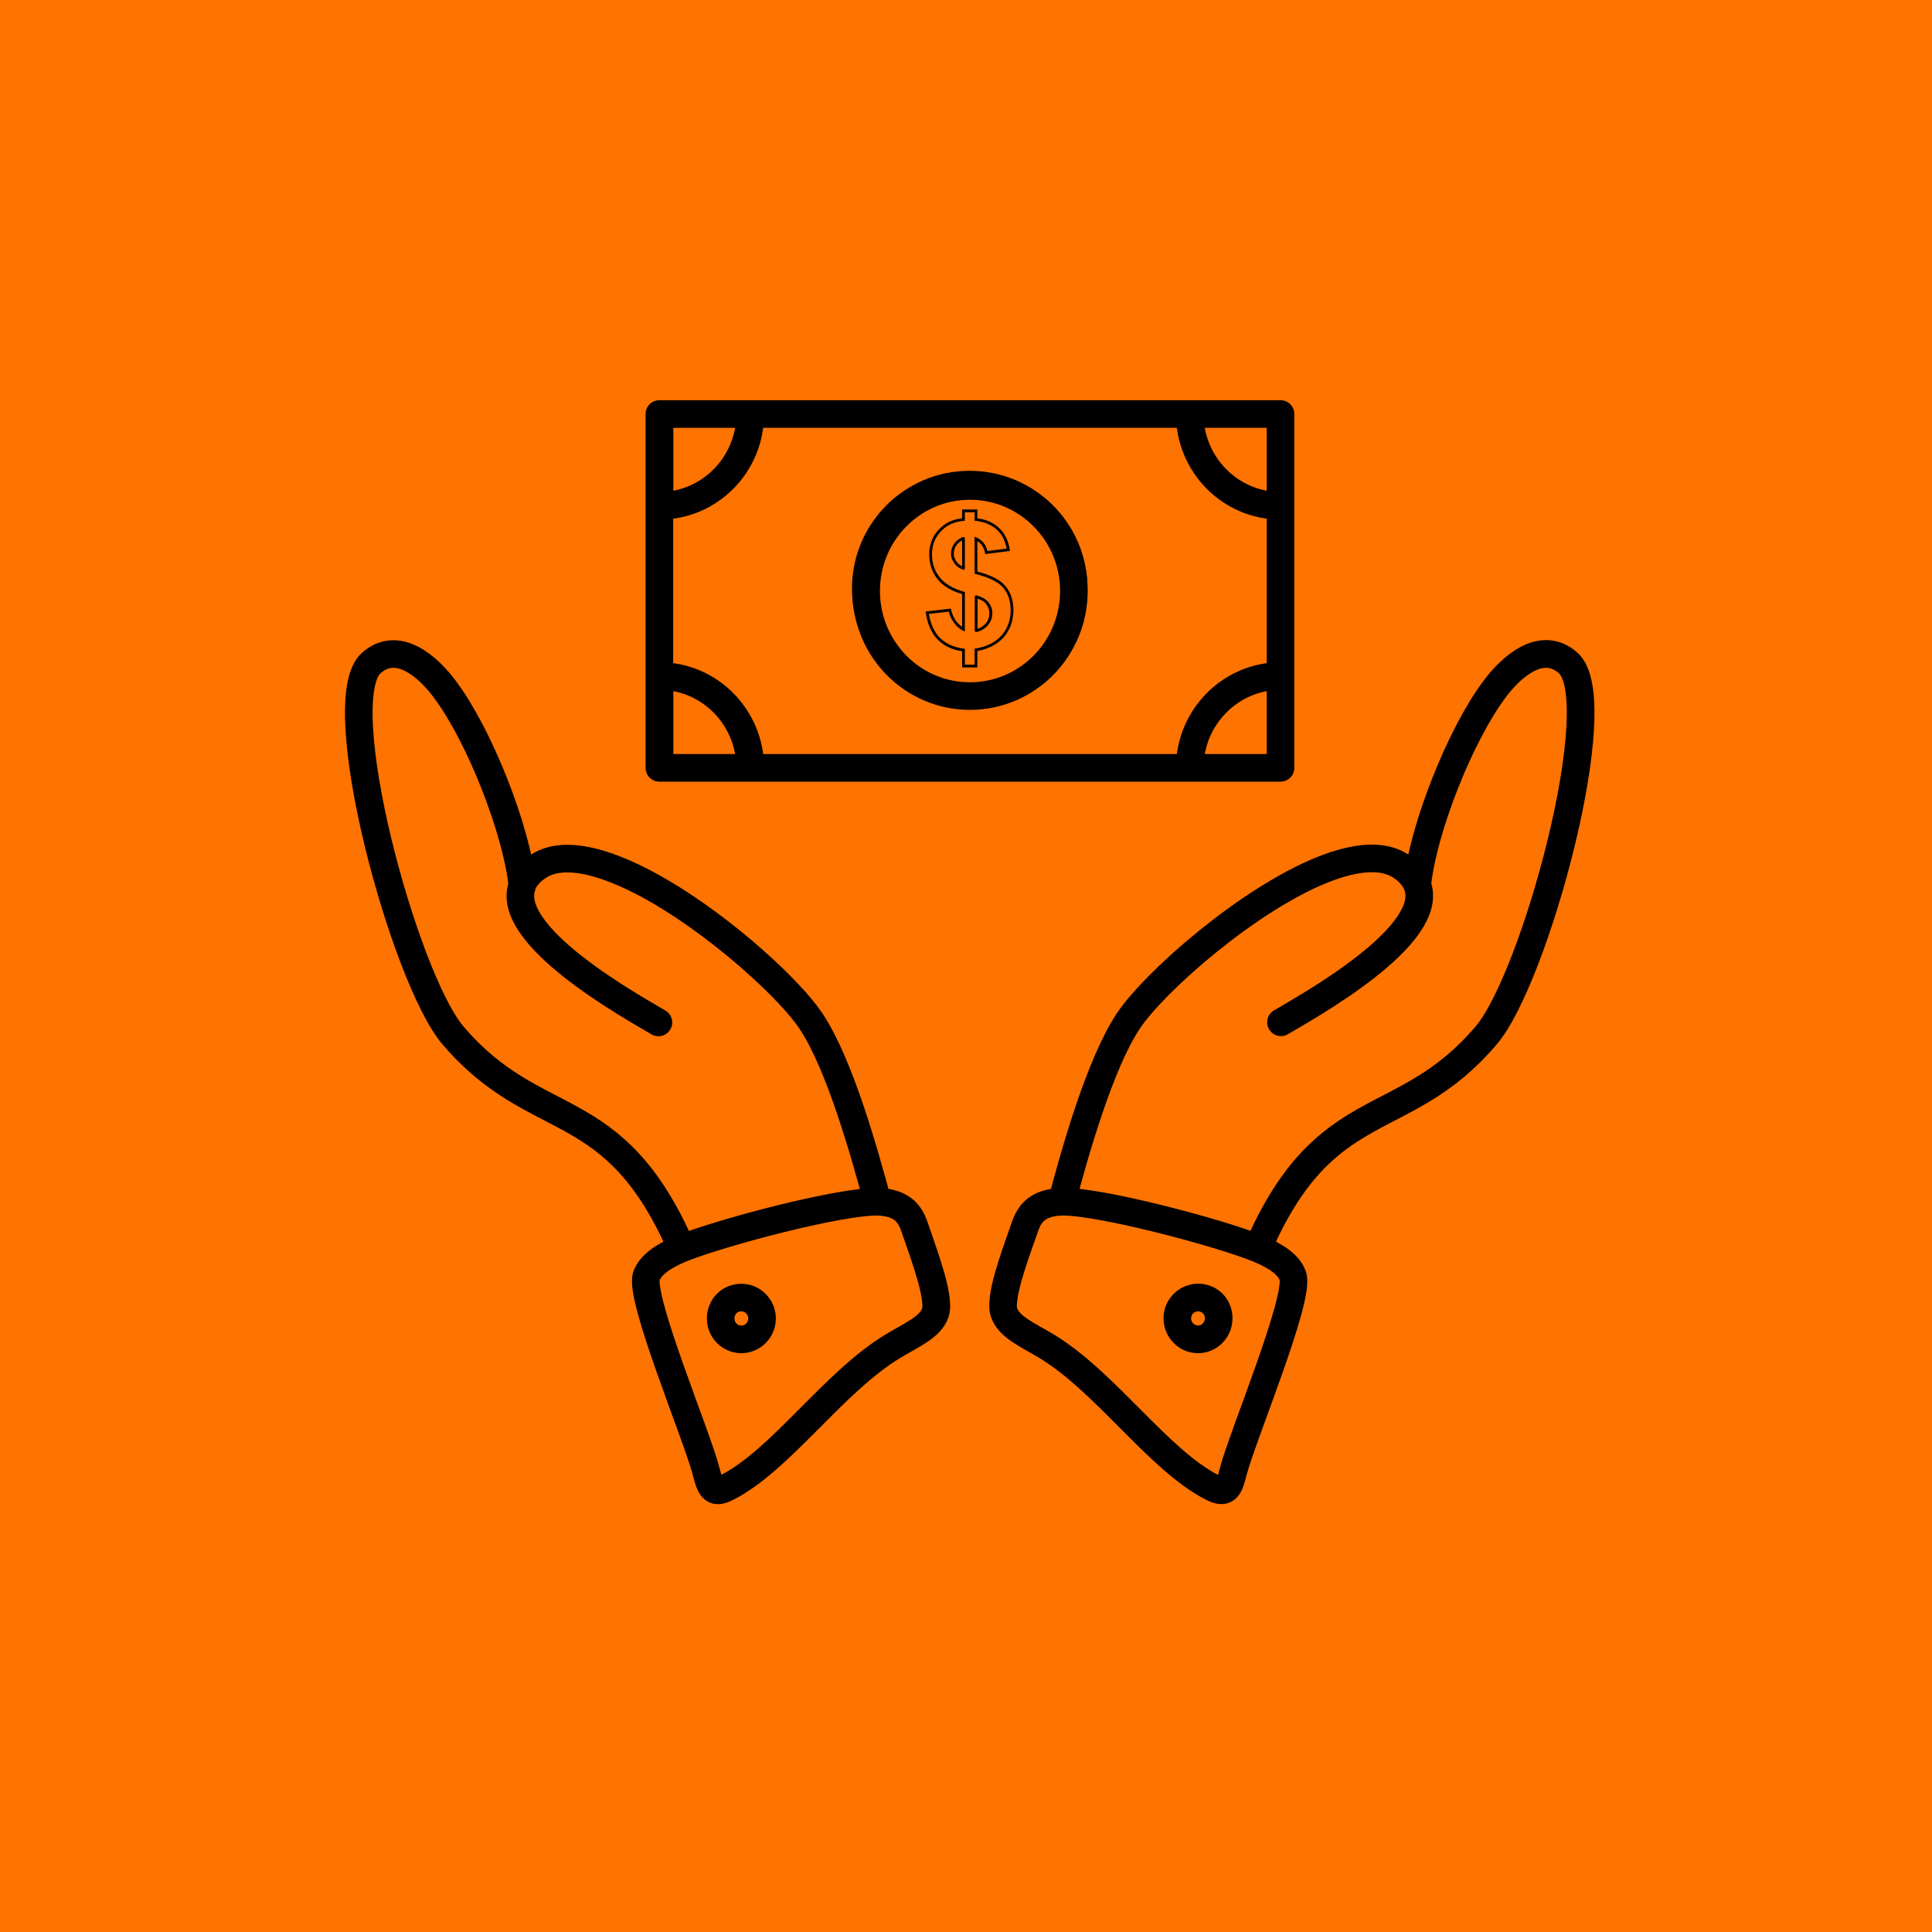 <?xml version="1.0" encoding="UTF-8"?> <svg xmlns="http://www.w3.org/2000/svg" width="70" height="70" viewBox="0 0 70 70" fill="none"> <rect width="70" height="70" fill="#FF7300"></rect> <path d="M38.471 43.542C37.469 43.571 37.253 44.095 37.111 44.509C36.906 45.125 36.337 46.575 36.343 47.3M38.471 43.542C39.842 43.519 44.148 44.653 45.57 45.234M38.471 43.542C38.948 41.741 39.847 38.553 40.877 36.999M45.57 45.234C46.247 45.51 46.691 45.821 46.839 46.224C47.129 46.989 45.035 51.99 44.688 53.296C44.546 53.86 44.461 54.159 43.949 53.906C41.992 52.928 40.081 50.085 37.924 48.779C37.247 48.37 36.565 48.088 36.383 47.565C36.354 47.49 36.343 47.403 36.343 47.3M45.57 45.234C48.028 39.577 50.827 41.074 53.847 37.517C55.622 35.446 58.364 25.369 56.811 24.017C55.844 23.171 54.735 24.178 54.143 24.984C52.903 26.636 51.555 30.048 51.35 32.056M45.57 45.234C44.148 44.658 39.842 43.519 38.476 43.542C37.475 43.571 37.259 44.095 37.117 44.509C36.912 45.119 36.343 46.569 36.343 47.3M42.817 47.3C42.561 47.628 42.618 48.105 42.942 48.359C43.266 48.623 43.738 48.566 43.989 48.238C44.25 47.91 44.199 47.426 43.875 47.167C43.545 46.914 43.078 46.972 42.817 47.3ZM42.817 47.3C43.078 46.972 43.545 46.92 43.875 47.173C44.199 47.432 44.25 47.916 43.989 48.244C43.733 48.572 43.261 48.623 42.942 48.364C42.618 48.1 42.561 47.622 42.817 47.3ZM25.58 53.296C25.244 51.984 23.139 46.989 23.424 46.224M25.58 53.296C25.733 53.866 25.807 54.165 26.319 53.906C28.276 52.928 30.188 50.085 32.349 48.779C33.021 48.37 33.715 48.088 33.891 47.565C33.914 47.495 33.925 47.409 33.925 47.306C33.925 46.575 33.356 45.119 33.157 44.509C33.015 44.095 32.804 43.571 31.798 43.542M25.58 53.296C25.238 51.99 23.139 46.989 23.424 46.224M25.58 53.296C25.728 53.86 25.807 54.159 26.314 53.906C28.276 52.928 30.182 50.085 32.344 48.779C33.015 48.37 33.709 48.088 33.885 47.565C33.908 47.495 33.919 47.409 33.919 47.306C33.919 46.575 33.351 45.119 33.151 44.509C33.009 44.095 32.793 43.571 31.792 43.542C30.427 43.519 26.12 44.658 24.698 45.234M23.424 46.224C23.577 45.827 24.021 45.51 24.698 45.234M23.424 46.224C23.583 45.821 24.021 45.51 24.698 45.234M24.698 45.234C26.12 44.653 30.427 43.519 31.798 43.542M24.698 45.234C22.24 39.577 19.447 41.074 16.415 37.517C14.646 35.446 11.909 25.369 13.457 24.017C14.424 23.171 15.533 24.178 16.125 24.984C17.365 26.636 18.708 30.042 18.924 32.05M24.698 45.234C26.12 44.658 30.427 43.519 31.798 43.542M31.798 43.542C31.314 41.747 30.421 38.553 29.386 36.999M31.798 43.542C31.314 41.741 30.421 38.553 29.386 36.999M40.877 36.999C41.81 35.59 45.218 32.58 47.954 31.498C49.109 31.044 50.144 30.928 50.827 31.429C51.088 31.619 51.253 31.826 51.344 32.05M40.877 36.999C39.847 38.553 38.948 41.747 38.471 43.536C39.842 43.513 44.148 44.647 45.57 45.228C48.028 39.572 50.827 41.068 53.847 37.511C55.617 35.44 58.359 25.364 56.811 24.012C55.85 23.166 54.735 24.173 54.143 24.978C52.903 26.63 51.555 30.042 51.35 32.05H51.344M51.344 32.05C52.084 33.88 47.351 36.481 46.412 37.04M18.924 32.05C19.009 31.832 19.174 31.625 19.436 31.435M18.924 32.05V32.056M19.436 31.435C20.426 30.71 22.166 31.279 23.941 32.315M19.436 31.435C20.426 30.71 22.172 31.279 23.941 32.315M23.941 32.315C26.262 33.685 28.629 35.86 29.386 36.999M23.941 32.315C26.262 33.679 28.629 35.86 29.386 36.999M46.395 24.495V27.821H43.107M46.395 24.495C44.586 24.495 43.107 25.991 43.107 27.821M46.395 24.495V18.326M43.107 27.821H27.184M46.395 18.326V15H43.107M46.395 18.326C44.586 18.326 43.107 16.836 43.107 15M43.107 15H27.184M23.89 18.326C25.705 18.326 27.178 16.836 27.178 15H23.89V18.326ZM23.89 18.326V24.495M23.89 24.495C25.705 24.495 27.178 25.991 27.178 27.821H23.89V24.495ZM18.93 32.056C18.201 33.892 22.917 36.487 23.856 37.045M27.184 27.821C27.184 25.991 25.71 24.495 23.896 24.495V27.821H27.184ZM27.184 15H23.896V18.326C25.71 18.326 27.184 16.836 27.184 15ZM27.446 47.3C27.19 46.972 26.717 46.92 26.393 47.173C26.069 47.432 26.018 47.916 26.274 48.243C26.535 48.572 27.002 48.623 27.326 48.364C27.656 48.1 27.702 47.622 27.446 47.3ZM35.143 17.607C37.219 17.607 38.909 19.31 38.909 21.41C38.909 23.517 37.219 25.22 35.143 25.22C33.066 25.22 31.382 23.517 31.382 21.41C31.382 19.31 33.066 17.607 35.143 17.607Z" stroke="black" stroke-miterlimit="10" stroke-linecap="round" stroke-linejoin="round"></path> <path d="M35.368 22.851H35.318C35.318 22.866 35.325 22.881 35.337 22.89C35.349 22.899 35.365 22.903 35.38 22.899L35.368 22.851ZM35.368 21.621L35.382 21.573C35.367 21.568 35.351 21.571 35.338 21.58C35.325 21.59 35.318 21.605 35.318 21.621H35.368ZM35.776 21.856L35.735 21.885L35.737 21.888L35.776 21.856ZM35.757 22.621L35.794 22.655L35.794 22.654L35.757 22.621ZM34.909 19.505H34.959C34.959 19.488 34.951 19.473 34.938 19.464C34.924 19.454 34.907 19.452 34.892 19.458L34.909 19.505ZM34.909 20.595L34.89 20.641C34.906 20.647 34.923 20.645 34.937 20.636C34.951 20.627 34.959 20.611 34.959 20.595H34.909ZM34.609 20.365L34.652 20.338L34.65 20.335L34.609 20.365ZM34.616 19.721L34.576 19.691L34.575 19.693L34.616 19.721ZM35.75 22.621L35.713 22.588L35.712 22.589L35.75 22.621ZM35.769 21.857L35.728 21.885L35.73 21.888L35.769 21.857ZM34.412 22.105L34.46 22.094L34.45 22.05L34.406 22.055L34.412 22.105ZM34.909 22.8L34.886 22.845L34.959 22.881V22.8H34.909ZM34.909 21.487H34.959V21.449L34.923 21.439L34.909 21.487ZM34.048 19.224L34.085 19.258L34.085 19.258L34.048 19.224ZM34.909 18.823L34.913 18.872L34.959 18.868V18.823H34.909ZM34.909 18.51V18.46H34.859V18.51H34.909ZM35.361 18.51H35.411V18.46H35.361V18.51ZM35.361 18.823H35.311V18.867L35.356 18.872L35.361 18.823ZM36.164 19.167L36.13 19.203L36.131 19.204L36.164 19.167ZM36.534 19.919L36.541 19.968L36.592 19.962L36.584 19.911L36.534 19.919ZM35.737 20.021L35.688 20.031L35.698 20.076L35.744 20.07L35.737 20.021ZM35.361 19.524L35.381 19.478L35.311 19.447V19.524H35.361ZM35.361 20.747H35.311V20.787L35.349 20.796L35.361 20.747ZM36.324 23.061L36.361 23.095L36.361 23.094L36.324 23.061ZM35.361 23.546L35.353 23.496L35.311 23.503V23.546H35.361ZM35.361 24.132V24.182H35.411V24.132H35.361ZM34.909 24.132H34.859V24.182H34.909V24.132ZM34.909 23.552H34.959V23.508L34.916 23.502L34.909 23.552ZM34.023 23.15L33.987 23.186L33.988 23.186L34.023 23.15ZM33.596 22.201L33.59 22.151L33.539 22.157L33.546 22.208L33.596 22.201ZM35.418 22.851V21.621H35.318V22.851H35.418ZM35.353 21.669C35.543 21.725 35.669 21.791 35.735 21.885L35.816 21.828C35.73 21.705 35.575 21.631 35.382 21.573L35.353 21.669ZM35.737 21.888C35.812 21.981 35.853 22.091 35.853 22.22H35.953C35.953 22.068 35.905 21.936 35.815 21.825L35.737 21.888ZM35.853 22.22C35.853 22.367 35.806 22.489 35.719 22.588L35.794 22.654C35.898 22.536 35.953 22.391 35.953 22.22H35.853ZM35.719 22.588C35.618 22.701 35.506 22.766 35.356 22.802L35.38 22.899C35.548 22.859 35.678 22.784 35.794 22.655L35.719 22.588ZM34.859 19.505V20.595H34.959V19.505H34.859ZM34.928 20.548C34.794 20.493 34.708 20.429 34.652 20.339L34.567 20.392C34.638 20.505 34.744 20.581 34.89 20.641L34.928 20.548ZM34.65 20.335C34.586 20.248 34.557 20.157 34.557 20.059H34.457C34.457 20.178 34.493 20.291 34.569 20.395L34.65 20.335ZM34.557 20.059C34.557 19.943 34.592 19.844 34.657 19.75L34.575 19.693C34.499 19.802 34.457 19.92 34.457 20.059H34.557ZM34.656 19.751C34.726 19.657 34.814 19.593 34.926 19.552L34.892 19.458C34.762 19.506 34.658 19.581 34.576 19.691L34.656 19.751ZM35.38 22.899C35.548 22.859 35.685 22.777 35.789 22.653L35.712 22.589C35.624 22.695 35.506 22.766 35.356 22.802L35.38 22.899ZM35.788 22.654C35.898 22.53 35.947 22.39 35.947 22.22H35.847C35.847 22.368 35.806 22.483 35.713 22.588L35.788 22.654ZM35.947 22.22C35.947 22.075 35.898 21.936 35.808 21.825L35.73 21.888C35.806 21.981 35.847 22.097 35.847 22.22H35.947ZM35.81 21.828C35.724 21.705 35.576 21.631 35.382 21.573L35.353 21.669C35.542 21.725 35.662 21.791 35.728 21.885L35.81 21.828ZM34.363 22.116C34.402 22.287 34.469 22.441 34.563 22.563L34.642 22.501C34.559 22.394 34.498 22.254 34.46 22.094L34.363 22.116ZM34.563 22.562C34.662 22.695 34.764 22.783 34.886 22.845L34.931 22.755C34.825 22.702 34.735 22.625 34.643 22.502L34.563 22.562ZM34.959 22.8V21.487H34.859V22.8H34.959ZM34.923 21.439C34.527 21.326 34.232 21.152 34.049 20.92L33.971 20.982C34.171 21.236 34.487 21.418 34.895 21.535L34.923 21.439ZM34.05 20.921C33.871 20.693 33.767 20.417 33.767 20.085H33.667C33.667 20.44 33.779 20.738 33.971 20.982L34.05 20.921ZM33.767 20.085C33.767 19.753 33.877 19.478 34.085 19.258L34.012 19.19C33.786 19.429 33.667 19.728 33.667 20.085H33.767ZM34.085 19.258C34.292 19.032 34.567 18.903 34.913 18.872L34.904 18.773C34.537 18.806 34.238 18.944 34.012 19.19L34.085 19.258ZM34.959 18.823V18.51H34.859V18.823H34.959ZM34.909 18.56H35.361V18.46H34.909V18.56ZM35.311 18.51V18.823H35.411V18.51H35.311ZM35.356 18.872C35.685 18.91 35.942 19.021 36.13 19.203L36.199 19.131C35.992 18.93 35.713 18.812 35.367 18.773L35.356 18.872ZM36.131 19.204C36.318 19.373 36.435 19.616 36.485 19.927L36.584 19.911C36.531 19.584 36.406 19.318 36.198 19.13L36.131 19.204ZM36.528 19.869L35.731 19.971L35.744 20.07L36.541 19.968L36.528 19.869ZM35.786 20.011C35.733 19.749 35.602 19.575 35.381 19.478L35.341 19.57C35.528 19.651 35.64 19.796 35.688 20.031L35.786 20.011ZM35.311 19.524V20.747H35.411V19.524H35.311ZM35.349 20.796C35.856 20.923 36.187 21.098 36.355 21.302L36.432 21.238C36.244 21.009 35.887 20.827 35.373 20.699L35.349 20.796ZM36.355 21.302C36.525 21.508 36.618 21.777 36.618 22.105H36.718C36.718 21.757 36.619 21.465 36.432 21.238L36.355 21.302ZM36.618 22.105C36.618 22.464 36.507 22.777 36.286 23.028L36.361 23.094C36.6 22.823 36.718 22.486 36.718 22.105H36.618ZM36.287 23.027C36.06 23.273 35.758 23.428 35.353 23.496L35.37 23.595C35.793 23.523 36.116 23.36 36.361 23.095L36.287 23.027ZM35.311 23.546V24.132H35.411V23.546H35.311ZM35.361 24.082H34.909V24.182H35.361V24.082ZM34.959 24.132V23.552H34.859V24.132H34.959ZM34.916 23.502C34.561 23.453 34.278 23.329 34.058 23.114L33.988 23.186C34.227 23.418 34.531 23.549 34.902 23.601L34.916 23.502ZM34.058 23.115C33.845 22.901 33.702 22.594 33.645 22.194L33.546 22.208C33.605 22.623 33.755 22.953 33.987 23.186L34.058 23.115ZM33.602 22.25L34.417 22.155L34.406 22.055L33.59 22.151L33.602 22.25ZM34.643 22.502C34.558 22.387 34.497 22.253 34.46 22.094L34.363 22.116C34.403 22.288 34.469 22.435 34.563 22.562L34.643 22.502ZM33.547 22.208C33.611 22.623 33.755 22.953 33.987 23.186L34.058 23.115C33.845 22.902 33.708 22.594 33.645 22.193L33.547 22.208ZM33.988 23.186C34.226 23.418 34.53 23.556 34.903 23.602L34.915 23.502C34.561 23.459 34.278 23.329 34.058 23.114L33.988 23.186ZM35.341 19.57C35.529 19.652 35.646 19.797 35.688 20.03L35.787 20.012C35.739 19.748 35.602 19.574 35.381 19.478L35.341 19.57ZM36.583 19.91C36.525 19.585 36.407 19.318 36.198 19.13L36.131 19.204C36.318 19.372 36.429 19.616 36.485 19.928L36.583 19.91ZM36.199 19.13C35.992 18.937 35.714 18.812 35.367 18.773L35.356 18.872C35.684 18.91 35.942 19.027 36.13 19.203L36.199 19.13ZM33.667 20.085C33.667 20.439 33.772 20.738 33.971 20.983L34.049 20.92C33.865 20.694 33.767 20.418 33.767 20.085H33.667ZM33.97 20.982C34.164 21.236 34.481 21.419 34.895 21.535L34.922 21.439C34.52 21.326 34.226 21.151 34.05 20.921L33.97 20.982ZM34.932 22.756C34.831 22.702 34.734 22.624 34.643 22.502L34.563 22.562C34.663 22.695 34.77 22.783 34.886 22.844L34.932 22.756ZM35.132 17.158C37.431 17.158 39.301 19.022 39.301 21.321H39.401C39.401 18.967 37.486 17.058 35.132 17.058V17.158ZM39.301 21.321C39.301 23.626 37.431 25.49 35.132 25.49V25.59C37.486 25.59 39.401 23.681 39.401 21.321H39.301ZM35.132 25.49C32.833 25.49 30.969 23.626 30.969 21.321H30.869C30.869 23.681 32.778 25.59 35.132 25.59V25.49ZM30.969 21.321C30.969 19.022 32.833 17.158 35.132 17.158V17.058C32.778 17.058 30.869 18.967 30.869 21.321H30.969Z" fill="black"></path> </svg> 